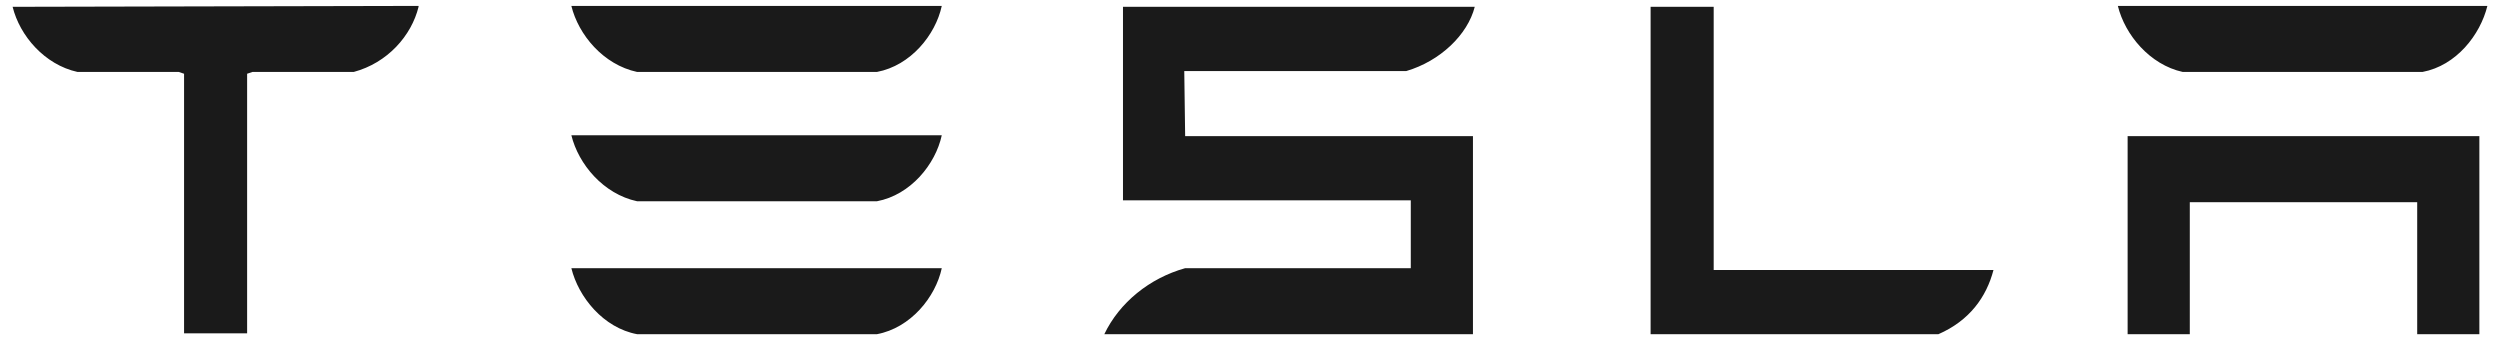 <svg xmlns="http://www.w3.org/2000/svg" width="99" height="14" viewBox="0 0 99 14" fill="none">
    <path fill-rule="evenodd" clip-rule="evenodd" d="M3.068 2.849C1.766 2.562 0.781 1.416 0.5 0.27L16.575 0.234V0.27C16.294 1.416 15.344 2.491 14.008 2.849H9.997L9.786 2.92V13.199H7.289V2.92L7.078 2.849H3.068ZM84.254 13.234V5.391H98.183V13.234H95.721V8.006H86.716V13.234H84.254ZM95.932 2.849H86.435C85.133 2.562 84.148 1.38 83.867 0.234H98.5C98.219 1.38 97.269 2.598 95.932 2.849ZM78.942 10.692C78.661 11.766 77.992 12.697 76.761 13.234H65.364V0.27H67.862V10.692H78.942ZM55.691 2.813H46.897L46.932 5.391H58.329V13.234H43.731C44.329 11.981 45.525 11.014 46.932 10.62H55.867V7.934H44.47V0.27H58.4C58.118 1.38 57.028 2.419 55.691 2.813ZM34.726 2.849H25.229C23.892 2.562 22.907 1.38 22.626 0.234H37.294C37.048 1.38 36.063 2.598 34.726 2.849ZM34.726 7.97H25.229C23.892 7.683 22.907 6.502 22.626 5.356H37.294C37.048 6.502 36.063 7.719 34.726 7.97ZM34.726 13.234H25.229C23.892 12.984 22.907 11.766 22.626 10.62H37.294C37.048 11.766 36.063 12.984 34.726 13.234Z" fill="#1A1A1A"/>
</svg>
